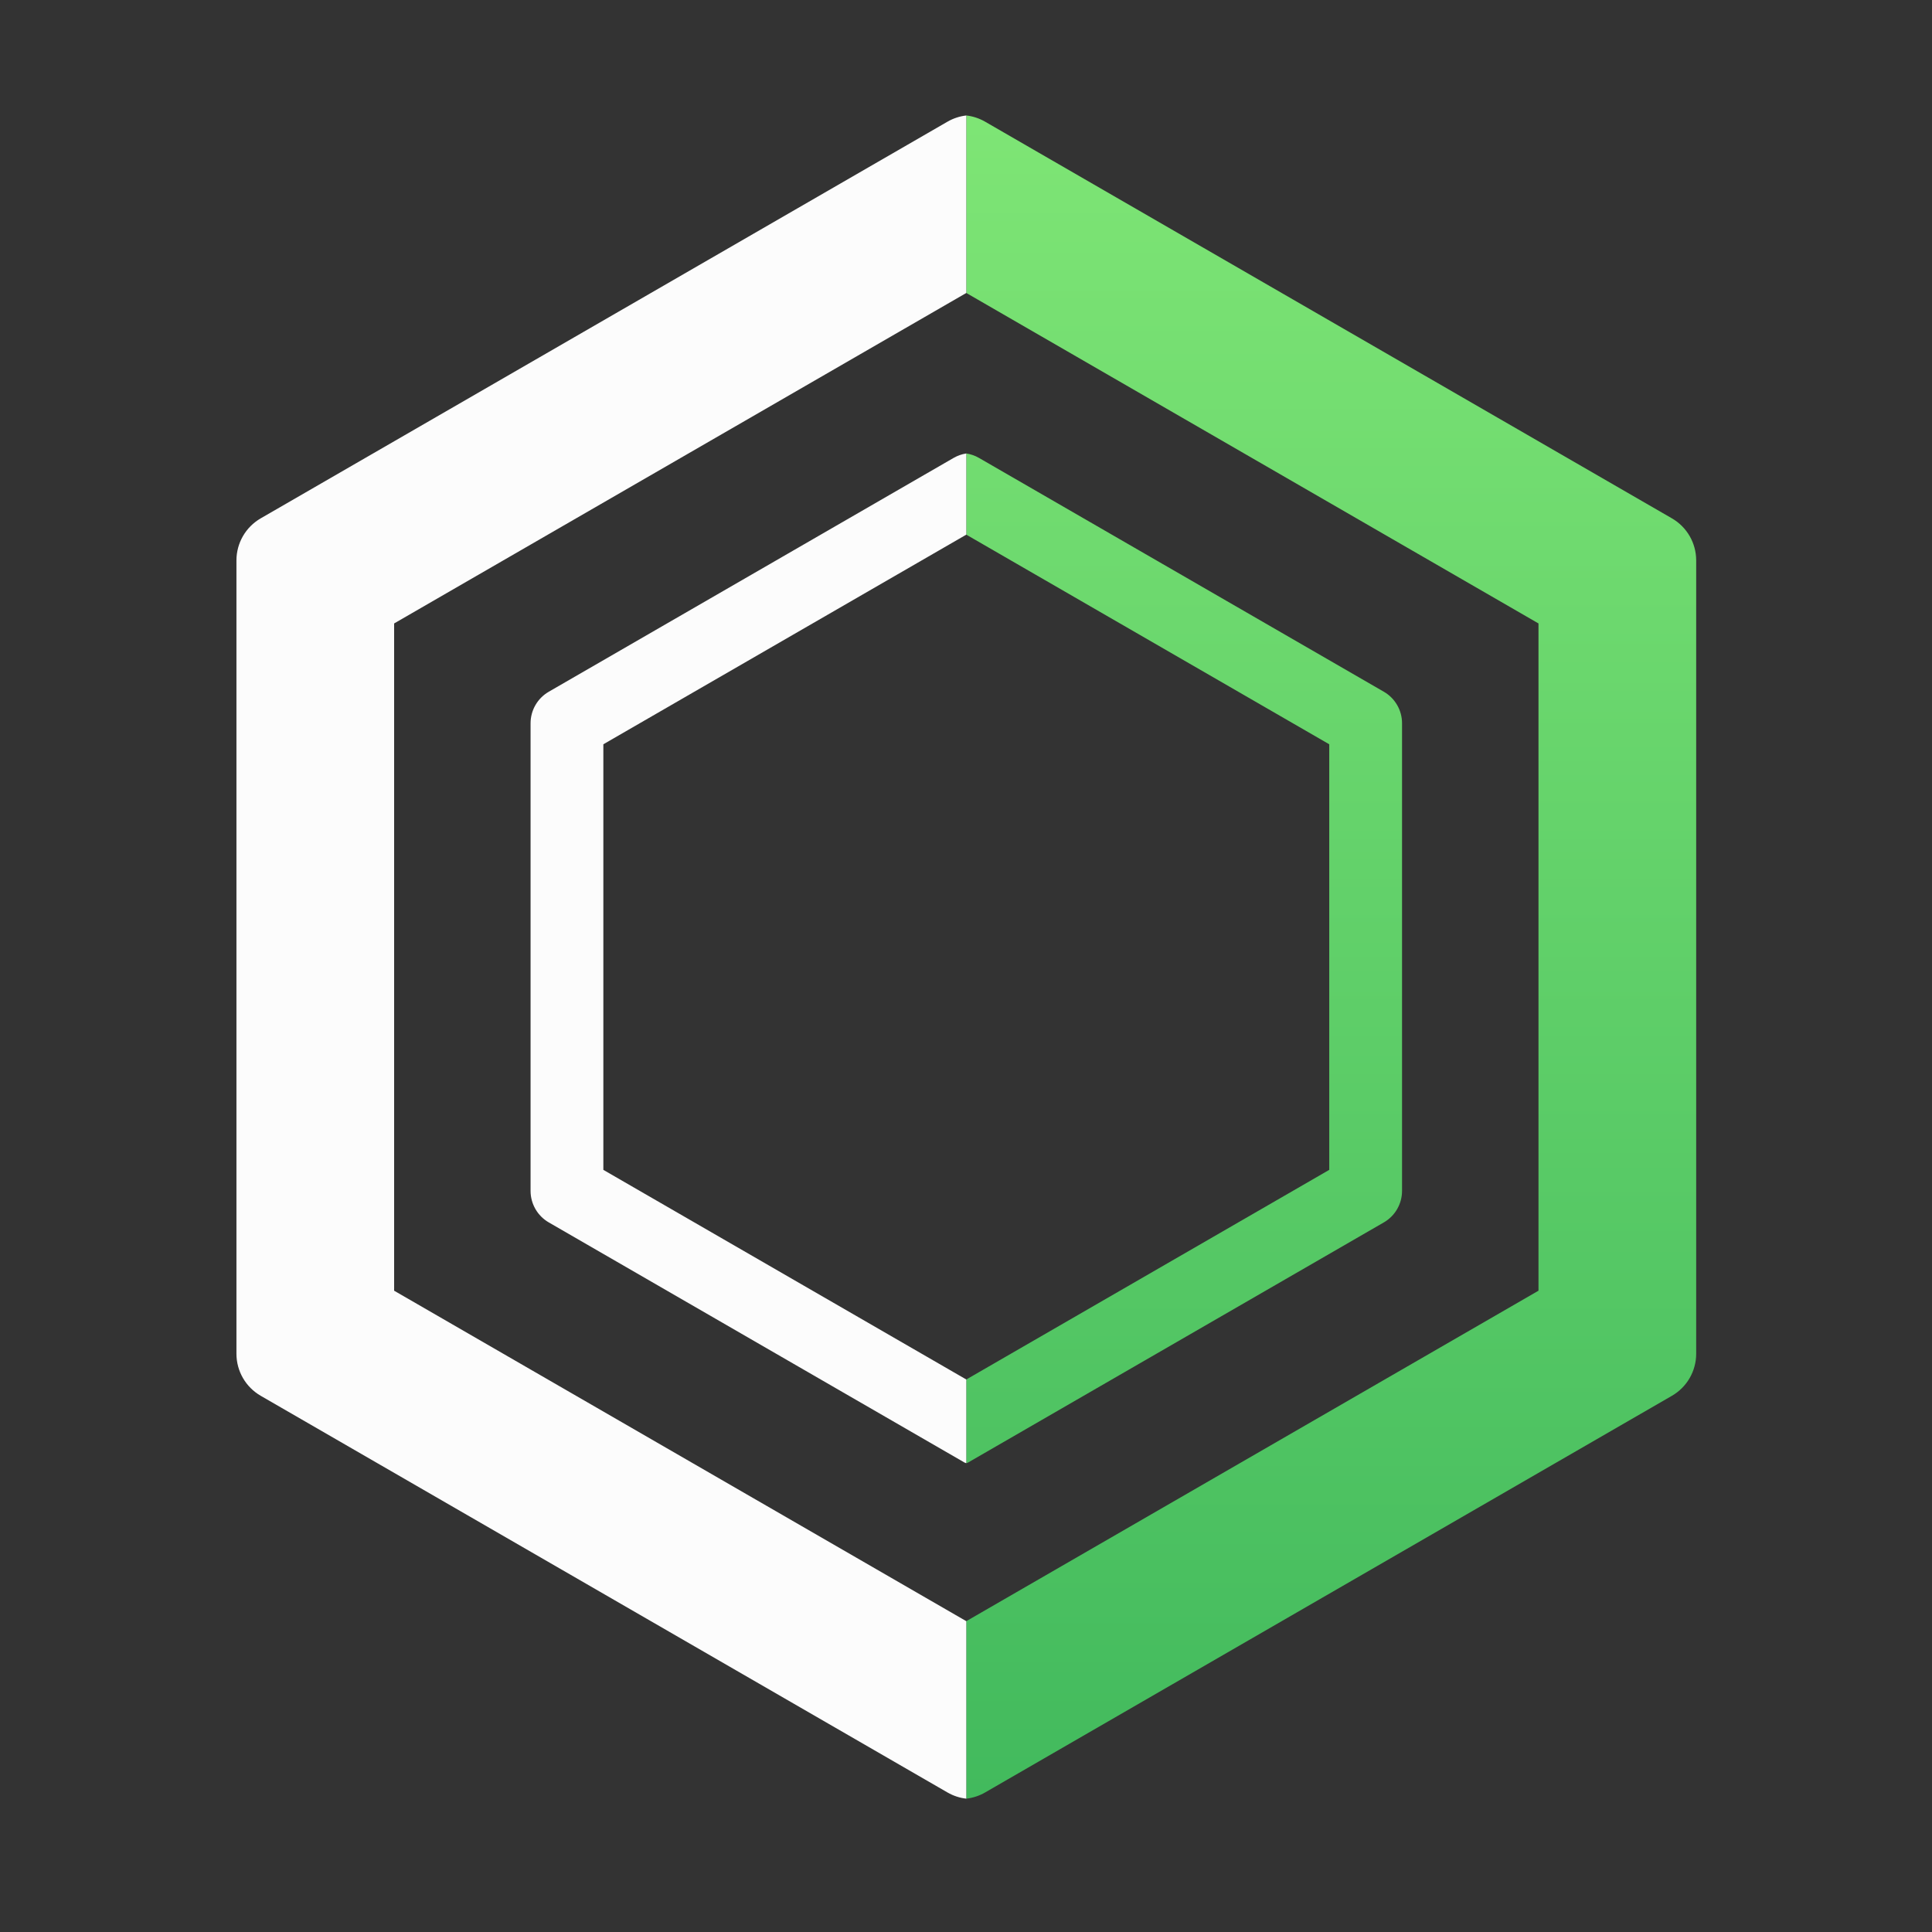 <svg width="450" height="450" viewBox="0 0 450 450" fill="none" xmlns="http://www.w3.org/2000/svg">
    <rect x="0" y="0" width="450" height="450" fill="#333333" stroke="none"/>
    <path fill-rule="evenodd" clip-rule="evenodd" d="M225.068 418.943V377.601L358.344 300.629V145.212L225.068 68.24V26.898C226.586 27.07 228.077 27.551 229.445 28.34L389.423 120.735C392.919 122.754 395.073 126.487 395.073 130.526V315.315C395.073 319.354 392.919 323.087 389.423 325.106L229.445 417.502C228.077 418.291 226.586 418.77 225.068 418.943ZM225.068 105.622C226.097 105.779 227.103 106.125 228.032 106.662L322.324 161.12C324.946 162.634 326.562 165.434 326.562 168.463V277.378C326.562 280.407 324.946 283.207 322.324 284.721L225.489 340.648C225.353 340.727 225.21 340.774 225.068 340.792V321.309L309.609 272.483V173.358L225.068 124.532V105.622Z" fill="url(#paint0_linear_2075_96296)"/>
    <path fill-rule="evenodd" clip-rule="evenodd" d="M225.068 26.898C223.55 27.07 222.059 27.551 220.692 28.34L60.723 120.735C57.226 122.755 55.072 126.487 55.072 130.526V315.315C55.072 319.354 57.226 323.086 60.723 325.106L220.692 417.502C222.059 418.291 223.55 418.77 225.068 418.943V377.602L91.8 300.629V145.212L225.068 68.24V26.898ZM225.068 105.622C224.04 105.779 223.035 106.125 222.105 106.662L127.818 161.12C125.196 162.634 123.58 165.434 123.58 168.463V277.378C123.58 280.408 125.196 283.207 127.818 284.721L224.648 340.648C224.784 340.727 224.926 340.773 225.068 340.792V321.309L140.532 272.483V173.358L225.068 124.532V105.622Z" fill="#FCFCFC"/>
    <defs>
        <linearGradient id="paint0_linear_2075_96296" x1="310.071" y1="26.898" x2="310.071" y2="418.943" gradientUnits="userSpaceOnUse">
            <stop stop-color="#7EE575"/>
            <stop offset="1" stop-color="#42BA5D"/>
        </linearGradient>
    </defs>
</svg>
